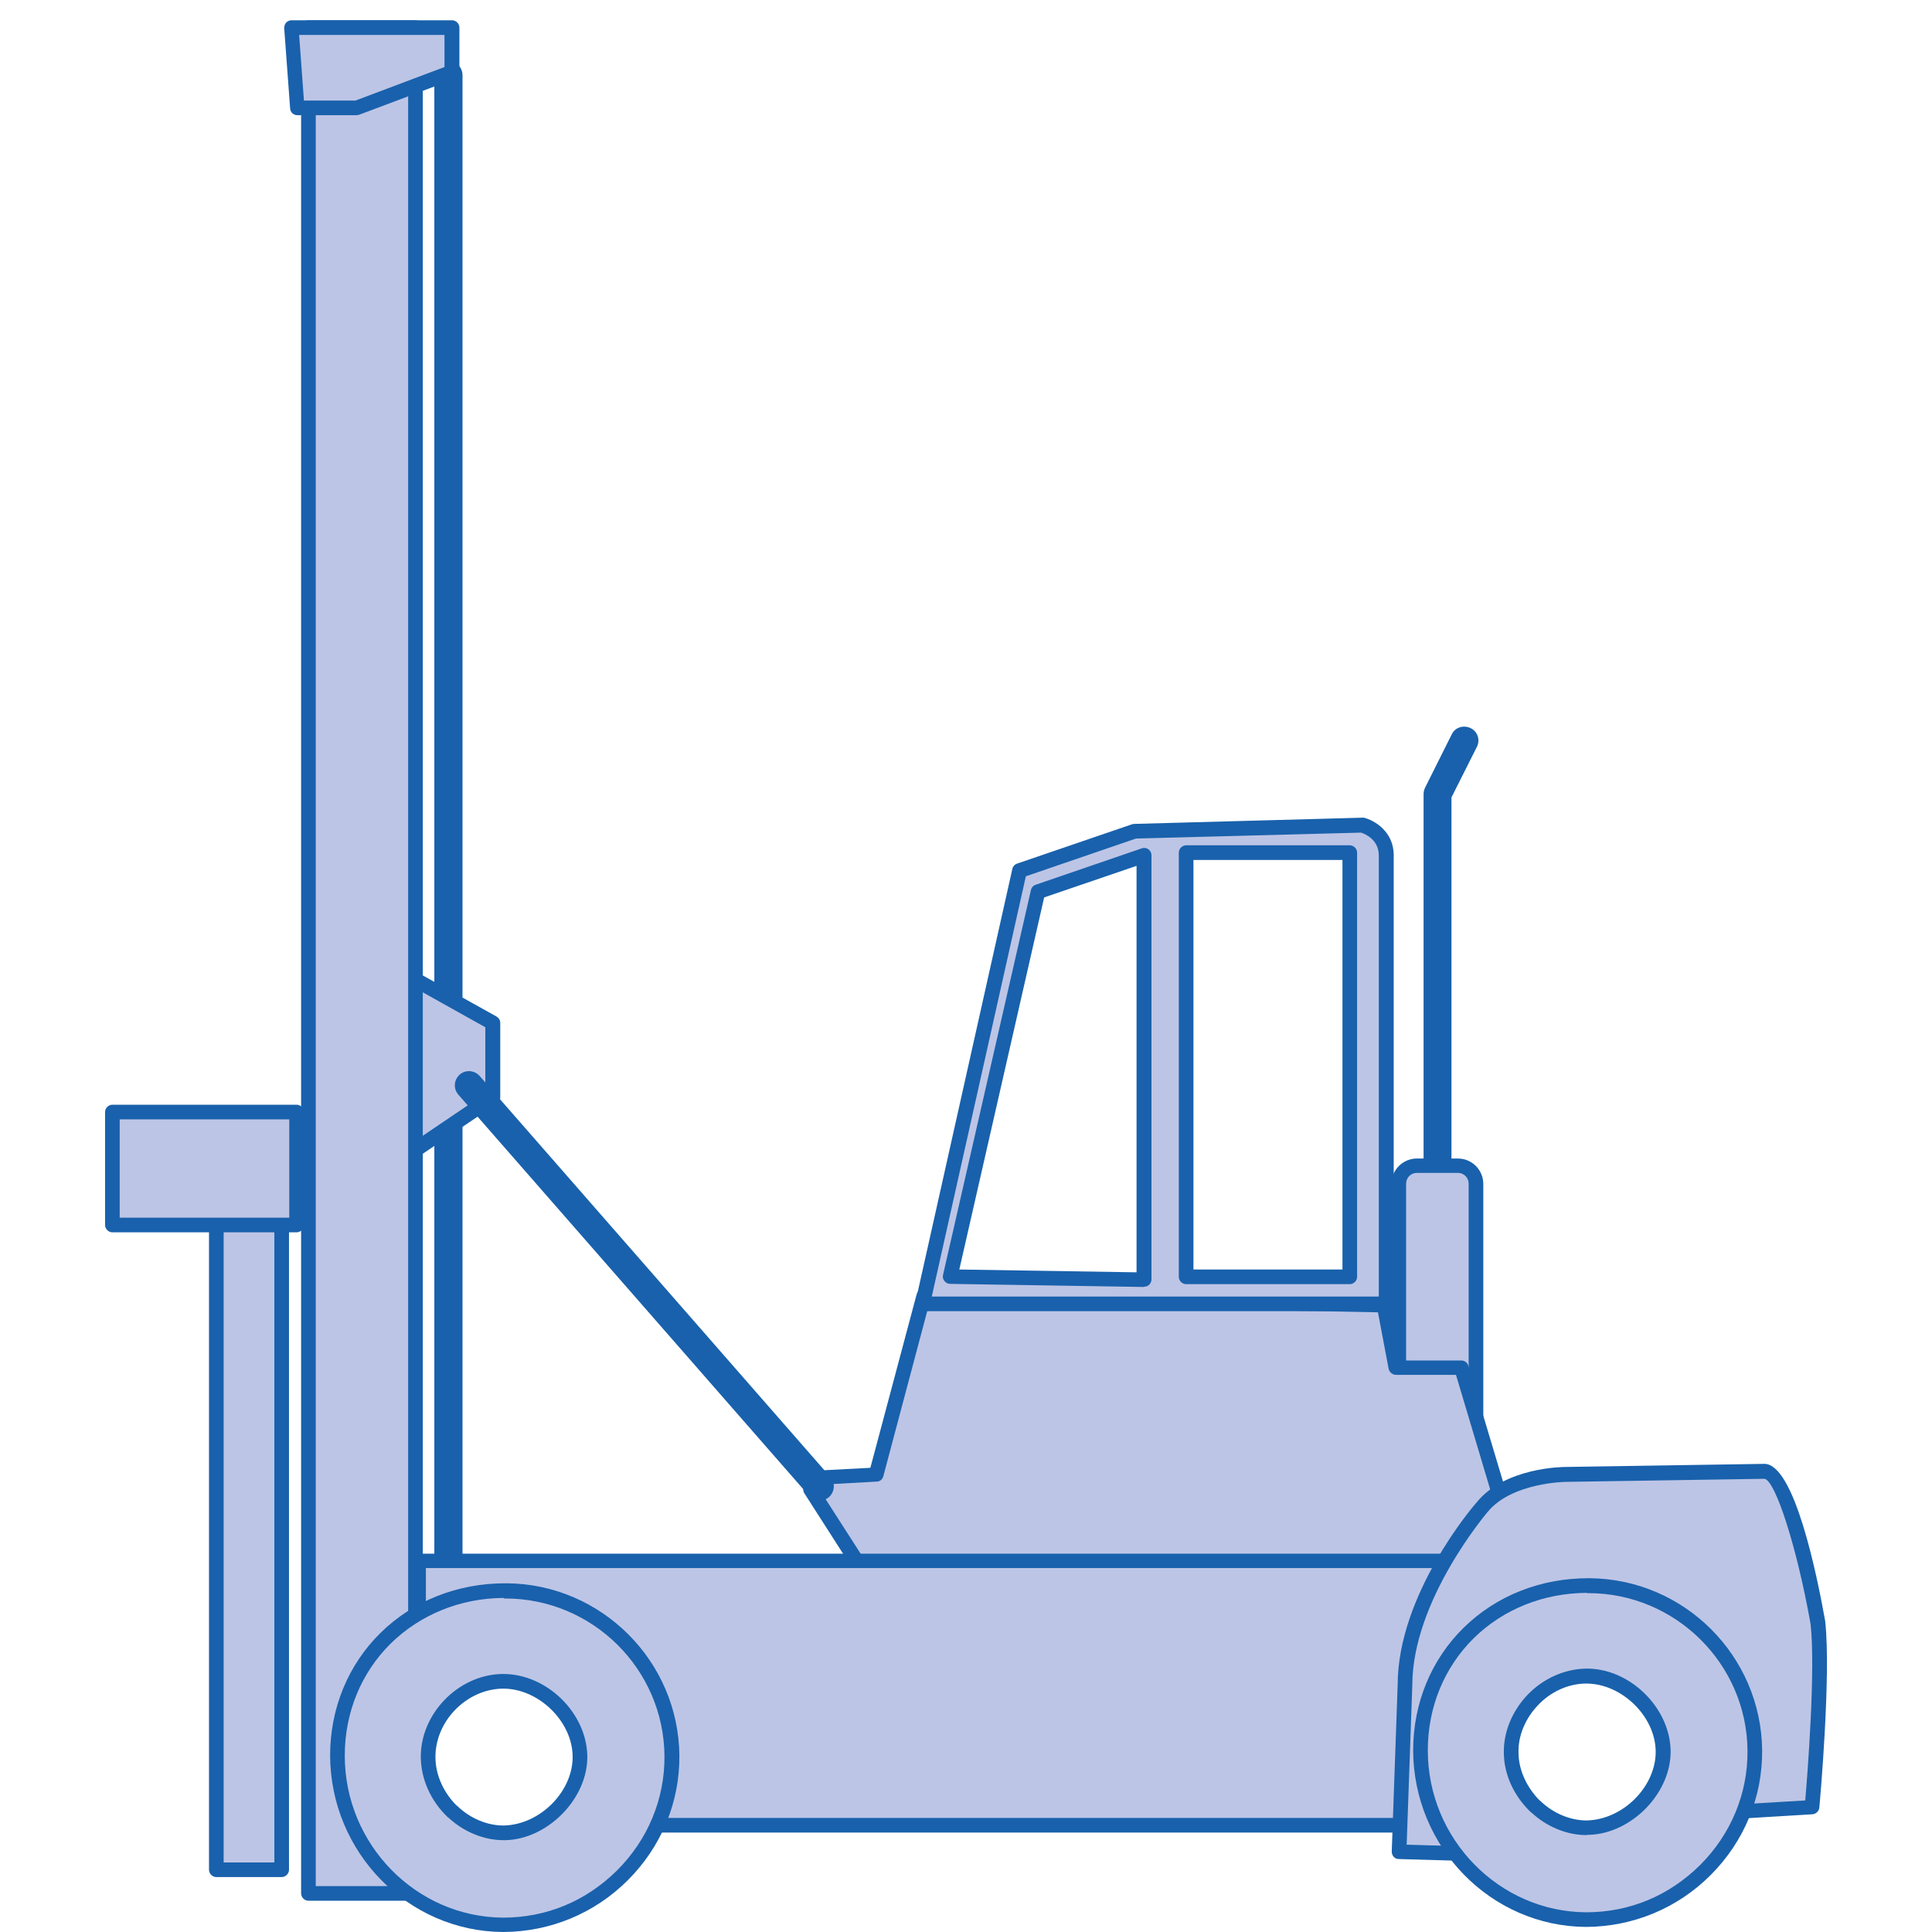 <?xml version="1.0" encoding="UTF-8"?><svg id="Calque_2" xmlns="http://www.w3.org/2000/svg" viewBox="0 0 68.59 68.59"><defs><style>.cls-1{fill:none;}.cls-2{fill:#bdc5e6;}.cls-3{fill:#1961ac;}</style></defs><g id="Calque_4"><g><rect class="cls-1" width="68.59" height="68.59"/><g><path class="cls-3" d="M15.92,56.86c-.28,0-.5-.22-.5-.5V2.67c0-.28,.22-.5,.5-.5s.5,.22,.5,.5V56.36c0,.28-.22,.5-.5,.5Z"/><g><polygon class="cls-2" points="13.91 34.31 17.49 36.32 17.49 38.96 13.91 41.38 13.91 34.31"/><path class="cls-3" d="M13.91,41.64s-.08,0-.12-.03c-.08-.04-.14-.13-.14-.23v-7.07c0-.09,.05-.18,.13-.22,.08-.05,.18-.05,.26,0l3.59,2c.08,.05,.13,.13,.13,.23v2.64c0,.09-.04,.17-.12,.22l-3.59,2.43s-.09,.04-.15,.04Zm.26-6.88v6.13l3.06-2.07v-2.35l-3.06-1.71Z"/></g><path class="cls-3" d="M51.04,42.51c-.28,0-.5-.22-.5-.5v-13.82c0-.08,.02-.15,.05-.22l.95-1.9c.12-.25,.42-.34,.67-.22,.25,.12,.35,.42,.22,.67l-.9,1.79v13.7c0,.28-.22,.5-.5,.5Z"/><g><rect class="cls-2" x="49.66" y="41.38" width="2.74" height="11.5" rx=".64" ry=".64"/><path class="cls-3" d="M51.76,53.14h-1.46c-.5,0-.9-.41-.9-.9v-10.21c0-.5,.41-.9,.9-.9h1.46c.5,0,.9,.41,.9,.9v10.21c0,.5-.41,.9-.9,.9Zm-1.46-11.5c-.21,0-.38,.17-.38,.38v10.21c0,.21,.17,.38,.38,.38h1.46c.21,0,.38-.17,.38-.38v-10.21c0-.21-.17-.38-.38-.38h-1.46Z"/></g><g><polygon class="cls-2" points="30.36 56.78 30.47 55.52 28.78 52.88 29.2 52.46 31.1 52.35 32.79 46.02 49.14 46.34 49.56 48.55 51.88 48.55 54.31 56.68 30.36 56.78"/><path class="cls-3" d="M30.36,57.04c-.07,0-.14-.03-.19-.08-.05-.05-.07-.13-.07-.2l.1-1.18-1.64-2.56c-.07-.1-.05-.24,.04-.32l.42-.42s.11-.07,.17-.08l1.71-.09,1.64-6.15c.03-.12,.14-.21,.26-.19l16.35,.32c.12,0,.23,.09,.25,.21l.38,2h2.1c.12,0,.22,.08,.25,.19l2.43,8.12c.02,.08,0,.16-.04,.23s-.13,.1-.21,.1l-23.94,.11h0Zm-1.25-4.13l1.58,2.46s.04,.11,.04,.16l-.08,.98,23.31-.1-2.27-7.6h-2.13c-.12,0-.23-.09-.26-.21l-.38-2.01-15.93-.31-1.63,6.13c-.03,.11-.12,.19-.24,.19l-1.8,.1-.2,.2Z"/></g><g><rect class="cls-2" x="10.95" y=".98" width="3.8" height="66.24"/><path class="cls-3" d="M14.75,67.48h-3.8c-.14,0-.26-.12-.26-.26V.98c0-.14,.12-.26,.26-.26h3.8c.14,0,.26,.12,.26,.26V67.22c0,.14-.12,.26-.26,.26Zm-3.54-.52h3.28V1.24h-3.28V66.96Z"/></g><g><rect class="cls-2" x="7.68" y="42.65" width="2.32" height="23.73"/><path class="cls-3" d="M10,66.64h-2.32c-.14,0-.26-.12-.26-.26v-23.73c0-.14,.12-.26,.26-.26h2.32c.14,0,.26,.12,.26,.26v23.73c0,.14-.12,.26-.26,.26Zm-2.06-.52h1.8v-23.21h-1.8v23.21Z"/></g><g><polygon class="cls-2" points="10.35 .98 16.05 .98 16.05 2.56 12.67 3.83 10.56 3.83 10.35 .98"/><path class="cls-3" d="M12.67,4.09h-2.11c-.14,0-.25-.1-.26-.24l-.21-2.85c0-.07,.02-.14,.07-.2,.05-.05,.12-.08,.19-.08h5.7c.14,0,.26,.12,.26,.26v1.58c0,.11-.07,.21-.17,.24l-3.38,1.27s-.06,.02-.09,.02Zm-1.87-.52h1.82l3.16-1.19V1.24h-5.16l.17,2.33Z"/></g><g><rect class="cls-2" x="3.99" y="39.48" width="6.54" height="4.01"/><path class="cls-3" d="M10.53,43.75H3.99c-.14,0-.26-.12-.26-.26v-4.01c0-.14,.12-.26,.26-.26h6.54c.14,0,.26,.12,.26,.26v4.01c0,.14-.12,.26-.26,.26Zm-6.28-.52h6.02v-3.49H4.25v3.49Z"/></g><g><line class="cls-2" x1="16.65" y1="38.53" x2="29.1" y2="52.77"/><path class="cls-3" d="M29.1,53.27c-.14,0-.28-.06-.38-.17l-12.45-14.24c-.18-.21-.16-.52,.05-.71,.21-.18,.52-.16,.71,.05l12.45,14.24c.18,.21,.16,.52-.05,.71-.09,.08-.21,.12-.33,.12Z"/></g><g><g><path class="cls-2" d="M14.86,64.58v.22h.18c-.06-.07-.12-.14-.18-.22Z"/><path class="cls-3" d="M15.03,65.06h-.17c-.14,0-.26-.12-.26-.26v-.22c0-.11,.07-.21,.18-.25,.11-.04,.22,0,.29,.09,.05,.07,.1,.14,.16,.2,.07,.08,.08,.19,.04,.28-.04,.09-.13,.15-.24,.15Z"/></g><g><path class="cls-2" d="M14.86,55.41v4.75c.67-.9,1.74-1.48,2.95-1.48,2.04,0,3.69,1.65,3.69,3.69,0,.93-.35,1.78-.91,2.43H52.89v-9.39H14.86Z"/><path class="cls-3" d="M52.89,65.06H20.59c-.1,0-.2-.06-.24-.15-.04-.09-.03-.2,.04-.28,.55-.63,.85-1.43,.85-2.25,0-1.89-1.54-3.43-3.43-3.43-1.09,0-2.09,.5-2.74,1.38-.07,.09-.19,.13-.29,.09-.11-.04-.18-.13-.18-.25v-4.75c0-.14,.12-.26,.26-.26H52.89c.14,0,.26,.12,.26,.26v9.39c0,.14-.12,.26-.26,.26Zm-31.77-.52h31.51v-8.87H15.12v3.81c.73-.68,1.68-1.06,2.69-1.06,2.18,0,3.95,1.77,3.95,3.95,0,.77-.23,1.52-.65,2.17Z"/></g></g><g><path class="cls-2" d="M64.54,57.62s-.95-5.38-1.9-5.38l-7.07,.11s-2,0-2.95,1.16c0,0-2.74,3.16-2.74,6.33l-.21,5.91,3.8,.11,1.15-.28c-1.16-.62-1.94-1.85-1.94-3.25,0-2.04,1.65-3.69,3.69-3.69s3.69,1.65,3.69,3.69c0,.8-.26,1.54-.69,2.14l4.96-.3s.42-4.64,.21-6.54Z"/><path class="cls-3" d="M53.46,66.11h0l-3.8-.11c-.07,0-.14-.03-.18-.08-.05-.05-.07-.12-.07-.19l.21-5.91c0-3.22,2.69-6.36,2.81-6.49,1.01-1.24,3.06-1.25,3.15-1.25l7.06-.11c1.06,0,1.86,3.91,2.16,5.59,0,0,0,.01,0,.02,.21,1.9-.19,6.4-.21,6.59-.01,.13-.12,.23-.24,.24l-4.96,.3c-.09,.02-.19-.05-.24-.13s-.04-.2,.02-.28c.42-.59,.64-1.28,.64-1.99,0-1.89-1.54-3.43-3.43-3.43s-3.43,1.54-3.43,3.43c0,1.26,.69,2.42,1.81,3.02,.09,.05,.15,.16,.13,.26-.01,.11-.09,.19-.2,.22l-1.15,.28s-.04,0-.06,0Zm-3.53-.62l3.5,.1,.53-.13c-.97-.74-1.55-1.9-1.55-3.14,0-2.18,1.77-3.95,3.95-3.95s3.95,1.77,3.95,3.95c0,.65-.16,1.28-.46,1.85l4.24-.25c.08-.94,.37-4.64,.19-6.26-.48-2.71-1.25-5.11-1.64-5.16l-7.06,.11s-1.9,.02-2.76,1.06c-.03,.04-2.68,3.14-2.68,6.16l-.2,5.65Z"/></g><g><path class="cls-2" d="M17.94,56.46c-1.63,0-3.13,.6-4.24,1.69-1.1,1.09-1.71,2.57-1.71,4.17,0,3.3,2.64,5.99,5.88,6.01,1.61,0,3.09-.62,4.23-1.76s1.77-2.65,1.75-4.24c-.02-3.23-2.67-5.86-5.91-5.86h0Zm-1.87,7.84c-.53-.51-.85-1.2-.86-1.89-.03-1.42,1.2-2.71,2.63-2.74,1.4-.03,2.73,1.25,2.76,2.63,.03,1.37-1.25,2.71-2.65,2.74h-.06c-.65,0-1.3-.27-1.81-.76h0Z"/><path class="cls-3" d="M17.86,68.59c-3.38-.02-6.13-2.83-6.14-6.27,0-1.67,.64-3.22,1.79-4.35,1.16-1.14,2.73-1.76,4.43-1.76,.02,0,.04,0,.06,0,3.35,.03,6.09,2.76,6.12,6.12,.01,1.66-.64,3.23-1.83,4.42-1.18,1.18-2.75,1.83-4.42,1.84Zm.02-11.86c-1.54,.01-2.96,.59-4.01,1.62-1.05,1.04-1.63,2.45-1.63,3.98,0,3.15,2.53,5.73,5.62,5.75,1.55,0,2.95-.59,4.05-1.68,1.09-1.09,1.69-2.53,1.68-4.05-.02-3.09-2.55-5.6-5.65-5.6-.02,0-.04,0-.05,0Zm0,8.6c-.7,0-1.41-.29-1.96-.8-.01,0-.03-.02-.04-.03-.58-.56-.92-1.31-.94-2.07-.04-1.56,1.31-2.97,2.88-3,.02,0,.03,0,.05,0,1.53,0,2.94,1.36,2.98,2.89,.04,1.5-1.38,2.97-2.9,3.01h-.07Zm-1.66-1.23s.02,.02,.03,.03c.45,.43,1.05,.68,1.63,.68,1.32-.03,2.48-1.24,2.45-2.48-.03-1.24-1.22-2.38-2.46-2.38h-.04c-1.29,.03-2.4,1.18-2.37,2.47,.01,.61,.29,1.22,.75,1.68Z"/></g><g><path class="cls-2" d="M56.38,56.28c-1.63,0-3.13,.6-4.24,1.69-1.1,1.09-1.71,2.57-1.71,4.17,0,3.3,2.64,5.99,5.88,6.01,1.61,0,3.09-.62,4.23-1.76s1.77-2.65,1.75-4.24c-.02-3.23-2.67-5.86-5.91-5.86h0Zm-1.87,7.84c-.53-.51-.85-1.2-.86-1.89-.03-1.42,1.2-2.71,2.63-2.74,1.4-.03,2.73,1.25,2.76,2.63,.03,1.37-1.25,2.71-2.65,2.74h-.06c-.65,0-1.3-.27-1.81-.76h0Z"/><path class="cls-3" d="M56.31,68.41c-3.38-.02-6.13-2.83-6.14-6.27,0-1.67,.64-3.22,1.79-4.35,1.16-1.14,2.73-1.76,4.43-1.76,.02,0,.04,0,.05,0,3.36,.03,6.09,2.76,6.12,6.12,.01,1.66-.64,3.23-1.83,4.42-1.18,1.18-2.75,1.83-4.42,1.84Zm.02-11.86c-1.54,.01-2.96,.58-4.01,1.61-1.05,1.04-1.63,2.45-1.63,3.98,0,3.15,2.53,5.73,5.62,5.75,1.55,0,2.95-.59,4.05-1.68,1.09-1.09,1.69-2.53,1.68-4.05-.02-3.09-2.56-5.6-5.65-5.6-.02,0-.04,0-.05,0Zm0,8.6c-.7,0-1.41-.29-1.96-.8-.01,0-.03-.02-.04-.03-.58-.56-.93-1.31-.94-2.07-.02-.75,.29-1.5,.84-2.08,.55-.57,1.29-.91,2.05-.93,1.54-.04,2.99,1.35,3.03,2.89,.04,1.51-1.38,2.97-2.9,3.01h-.07Zm-1.66-1.23s.02,.02,.03,.03c.45,.43,1.05,.68,1.63,.68,1.32-.03,2.48-1.24,2.45-2.48-.03-1.24-1.22-2.38-2.46-2.38h-.04c-.61,.01-1.23,.29-1.68,.77-.45,.47-.71,1.09-.69,1.7,.01,.61,.29,1.21,.75,1.68Z"/></g><g><path class="cls-2" d="M48.35,29.3l-8.07,.22-4.09,1.4-3.44,15.38h16.45v-15.92c0-.86-.86-1.08-.86-1.08Zm-7.74,16.13l-6.88-.11,3.12-13.66,3.76-1.29v15.06Zm7.31-.11h-5.81v-15.06h5.81v15.06Z"/><path class="cls-3" d="M49.21,46.55h-16.46c-.08,0-.15-.04-.2-.1-.05-.06-.07-.14-.05-.22l3.44-15.38c.02-.09,.08-.16,.17-.19l4.09-1.4s.05-.01,.08-.01l8.07-.22s.05,0,.07,0c.37,.09,1.06,.49,1.06,1.33v15.92c0,.14-.12,.26-.26,.26Zm-16.13-.52h15.87v-15.66c0-.57-.5-.77-.63-.81l-7.99,.21-3.91,1.34-3.34,14.92Zm7.53-.34h0l-6.88-.11c-.08,0-.15-.04-.2-.1-.05-.06-.07-.14-.05-.22l3.12-13.66c.02-.09,.08-.16,.17-.19l3.76-1.29c.08-.03,.17-.02,.24,.03,.07,.05,.11,.13,.11,.21v15.06c0,.07-.03,.14-.08,.19-.05,.05-.11,.07-.18,.07Zm-6.56-.62l6.3,.1v-14.43l-3.28,1.12-3.01,13.2Zm13.87,.52h-5.81c-.14,0-.26-.12-.26-.26v-15.06c0-.14,.12-.26,.26-.26h5.81c.14,0,.26,.12,.26,.26v15.06c0,.14-.12,.26-.26,.26Zm-5.55-.52h5.29v-14.54h-5.29v14.54Z"/></g></g></g></g></svg>
